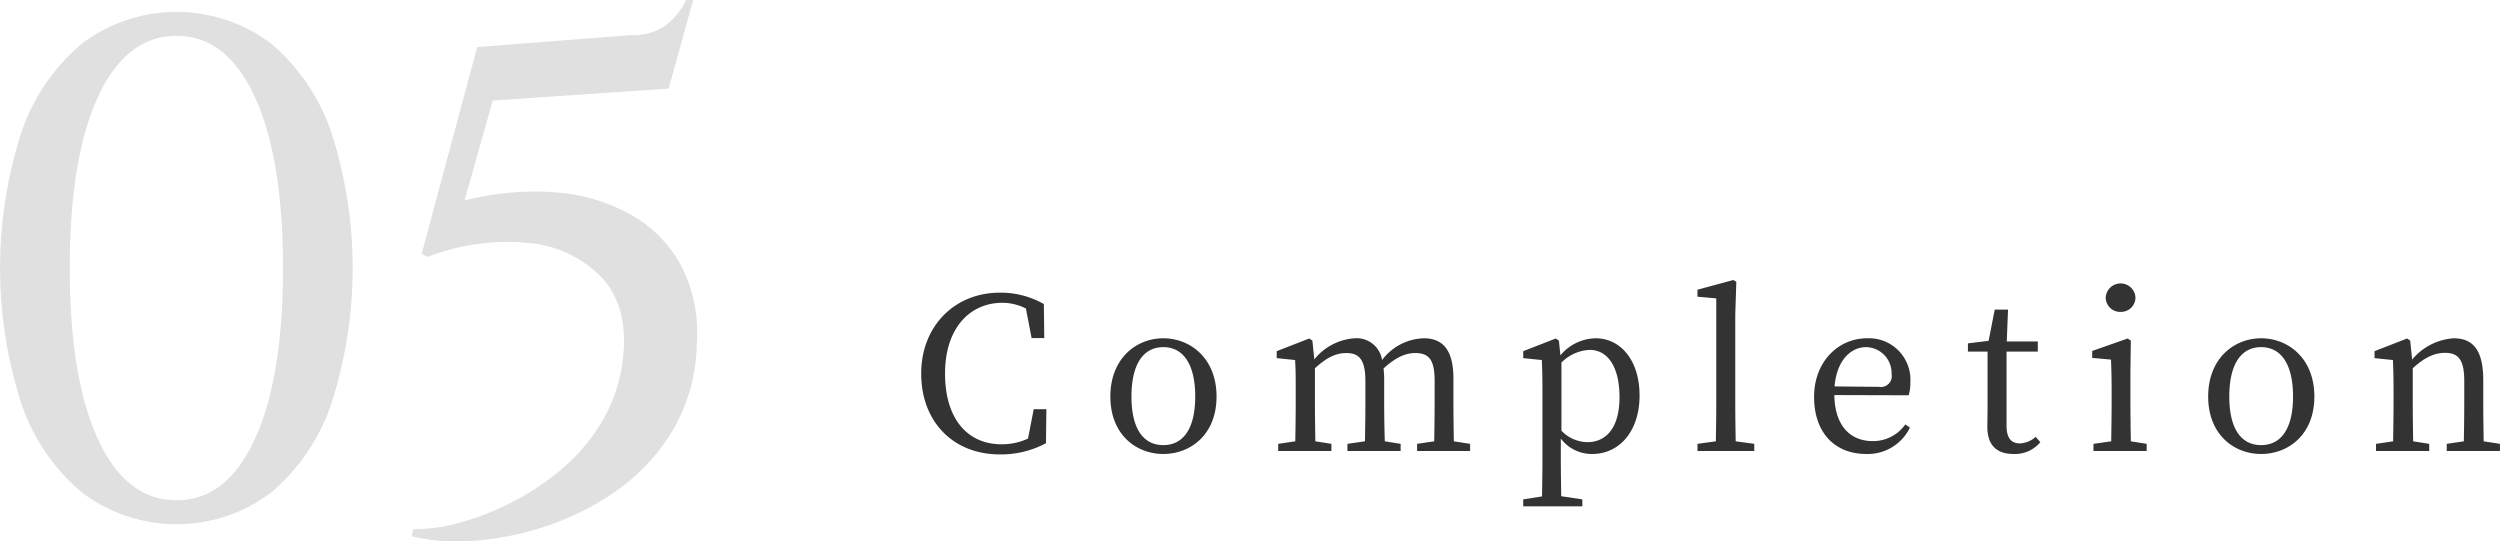 <svg id="text05.svg" xmlns="http://www.w3.org/2000/svg" width="355.25" height="76.93" viewBox="0 0 355.25 76.93">
  <defs>
    <style>
      .cls-1, .cls-2 {
        fill: #333;
        fill-rule: evenodd;
      }

      .cls-1 {
        opacity: 0.15;
      }
    </style>
  </defs>
  <path id="_05" data-name="05" class="cls-1" d="M571.4,6155.05a28.311,28.311,0,0,0-8.65,12.6,62.906,62.906,0,0,0,0,38.7,28.311,28.311,0,0,0,8.65,12.6,22.325,22.325,0,0,0,26.75,0,28.517,28.517,0,0,0,8.6-12.6,62.906,62.906,0,0,0,0-38.7,28.517,28.517,0,0,0-8.6-12.6A22.325,22.325,0,0,0,571.4,6155.05Zm24.5,7.65q4,8.7,4,24.3t-4,24.3q-4,8.7-11.1,8.7-7.2,0-11.2-8.7t-4-24.3q0-15.6,4-24.3t11.2-8.7Q591.9,6154,595.9,6162.7Zm62.3-13.8h-1a10.279,10.279,0,0,1-2.9,3.6,7.984,7.984,0,0,1-5,1.4l-21.8,1.7-7.9,29.4,0.9,0.4a31.365,31.365,0,0,1,14.45-1.95,16.338,16.338,0,0,1,10.15,4.8q3.7,3.945,3.2,10.55a22.378,22.378,0,0,1-2.75,9.45,26.531,26.531,0,0,1-5.85,7.15,36.655,36.655,0,0,1-7.5,5,37.248,37.248,0,0,1-7.65,2.9,22.548,22.548,0,0,1-6.15.8l-0.2,1a25.71,25.71,0,0,0,8,.7,40.971,40.971,0,0,0,10.4-1.9,38.5,38.5,0,0,0,10.4-5.05,28.476,28.476,0,0,0,8.15-8.55,25.129,25.129,0,0,0,3.55-12.5,20.89,20.89,0,0,0-2.2-11.1,18.337,18.337,0,0,0-7.1-7.25,25.737,25.737,0,0,0-10.65-3.2,39.958,39.958,0,0,0-13.05,1.15l4-14.2,25-1.7Z" transform="translate(-559.688 -6148.91)"/>
  <path id="Completion" class="cls-2" d="M706.579,6207.06l-0.81,4.17a8.684,8.684,0,0,1-3.78.81c-4.709,0-8.009-3.48-8.009-10.05,0-6.54,3.6-10.05,8.129-10.05a7.372,7.372,0,0,1,3.36.81l0.81,4.2h1.8l-0.06-4.83a12.294,12.294,0,0,0-6.27-1.62c-6.419,0-11.159,4.77-11.159,11.49,0,6.84,4.53,11.49,11.159,11.49a13.466,13.466,0,0,0,6.57-1.59l0.06-4.83h-1.8ZM725,6213.42c3.839,0,7.559-2.73,7.559-8.16,0-5.46-3.75-8.28-7.559-8.28-3.84,0-7.53,2.85-7.53,8.28C717.47,6210.66,721.13,6213.42,725,6213.42Zm0-1.26c-2.88,0-4.53-2.37-4.53-6.9,0-4.56,1.65-7.02,4.53-7.02,2.85,0,4.529,2.46,4.529,7.02C729.529,6209.79,727.85,6212.16,725,6212.16Zm41.279-.54c-0.03-1.65-.06-3.93-0.06-5.52v-3.42c0-4.05-1.53-5.7-4.2-5.7a7.71,7.71,0,0,0-5.94,3.09,3.653,3.653,0,0,0-3.9-3.09,8.051,8.051,0,0,0-5.73,3l-0.27-2.67-0.45-.3-4.62,1.8v0.99l2.61,0.27c0.09,1.32.09,2.46,0.09,4.32v1.71c0,1.53-.03,3.84-0.06,5.52l-2.43.36V6213h7.56v-1.02l-2.28-.36c-0.03-1.68-.06-3.99-0.06-5.52v-4.86c1.68-1.53,2.97-2.16,4.47-2.16,1.859,0,2.7.99,2.7,3.99v3.03c0,1.59-.03,3.87-0.06,5.52l-2.489.36V6213h7.559v-1.02l-2.25-.36c-0.06-1.65-.09-3.93-0.09-5.52v-3.15a14.2,14.2,0,0,0-.09-1.68c1.74-1.59,3.12-2.19,4.5-2.19,1.89,0,2.76.87,2.76,3.93v3.09c0,1.59-.03,3.87-0.06,5.52l-2.43.36V6213h7.53v-1.02Zm15.291-11.19a6.008,6.008,0,0,1,4.02-1.8c2.489,0,4.229,2.31,4.229,6.72,0,4.53-2.04,6.39-4.559,6.39a5.218,5.218,0,0,1-3.69-1.62v-9.69Zm-0.36-3.12-0.45-.3-4.62,1.8v0.99l2.64,0.27c0.06,1.32.09,2.49,0.09,4.32v9.54c0,1.77-.03,3.66-0.06,5.52l-2.67.42v0.99h8.4v-0.99l-3-.45c-0.03-1.86-.06-3.78-0.06-5.58v-2.61a5.491,5.491,0,0,0,4.47,2.19c3.839,0,6.719-3.21,6.719-8.31,0-5.04-2.73-8.13-6.239-8.13a6.658,6.658,0,0,0-5.01,2.43Zm25.12,14.31c-0.03-1.8-.06-3.72-0.06-5.52v-12.48l0.15-4.68-0.45-.24-5.07,1.38v0.99l2.67,0.24v14.79c0,1.8-.03,3.72-0.06,5.52l-2.61.36V6213h8.07v-1.02Zm14.05-7.8c0.33-3.9,2.46-5.58,4.47-5.58a3.682,3.682,0,0,1,3.629,3.81,1.541,1.541,0,0,1-1.769,1.83Zm10.529,1.26a6.007,6.007,0,0,0,.24-1.83,5.889,5.889,0,0,0-6.149-6.27c-4.05,0-7.53,3.27-7.53,8.34,0,5.13,3,8.1,7.41,8.1a6.662,6.662,0,0,0,6.209-3.75l-0.66-.45a5.579,5.579,0,0,1-4.619,2.37c-3.21,0-5.4-2.19-5.46-6.54Zm18.051,5.91a3.675,3.675,0,0,1-2.25.93c-1.17,0-1.89-.72-1.89-2.46v-10.59h4.44v-1.44h-4.41l0.18-4.53h-1.89l-0.87,4.44-2.94.36v1.17h2.79v7.98c0,1.23-.03,1.95-0.03,2.73,0,2.64,1.38,3.84,3.72,3.84a4.675,4.675,0,0,0,3.81-1.68Zm12.08-17.76a2.055,2.055,0,0,0,2.1-2.04,2.118,2.118,0,0,0-4.23,0A2.045,2.045,0,0,0,861.04,6193.23Zm1.44,18.39c-0.03-1.68-.06-3.99-0.06-5.52v-4.41l0.06-4.38-0.45-.3-5.04,1.77v0.99l2.67,0.24c0.06,1.44.09,2.52,0.09,4.35v1.74c0,1.53-.03,3.84-0.06,5.52l-2.52.36V6213h7.56v-1.02Zm18.52,1.8c3.839,0,7.559-2.73,7.559-8.16,0-5.46-3.75-8.28-7.559-8.28-3.84,0-7.53,2.85-7.53,8.28C873.47,6210.66,877.13,6213.42,881,6213.42Zm0-1.26c-2.88,0-4.53-2.37-4.53-6.9,0-4.56,1.65-7.02,4.53-7.02,2.85,0,4.529,2.46,4.529,7.02C885.529,6209.79,883.85,6212.16,881,6212.16Zm31.619-.54c-0.03-1.65-.06-3.93-0.06-5.52v-3.15c0-4.23-1.41-5.97-4.2-5.97a8.4,8.4,0,0,0-5.909,3.03l-0.27-2.7-0.45-.3-4.62,1.8v0.99l2.61,0.27c0.06,1.32.09,2.46,0.09,4.32v1.71c0,1.53-.03,3.84-0.06,5.52l-2.43.36V6213h7.56v-1.02l-2.28-.36c-0.03-1.68-.06-3.99-0.06-5.52v-4.86c1.71-1.56,3.12-2.19,4.59-2.19,1.919,0,2.729,1.02,2.729,3.99v3.06c0,1.59-.03,3.87-0.06,5.52l-2.429.36V6213h7.559v-1.02Z" transform="translate(-559.688 -6148.91)"/>
</svg>
